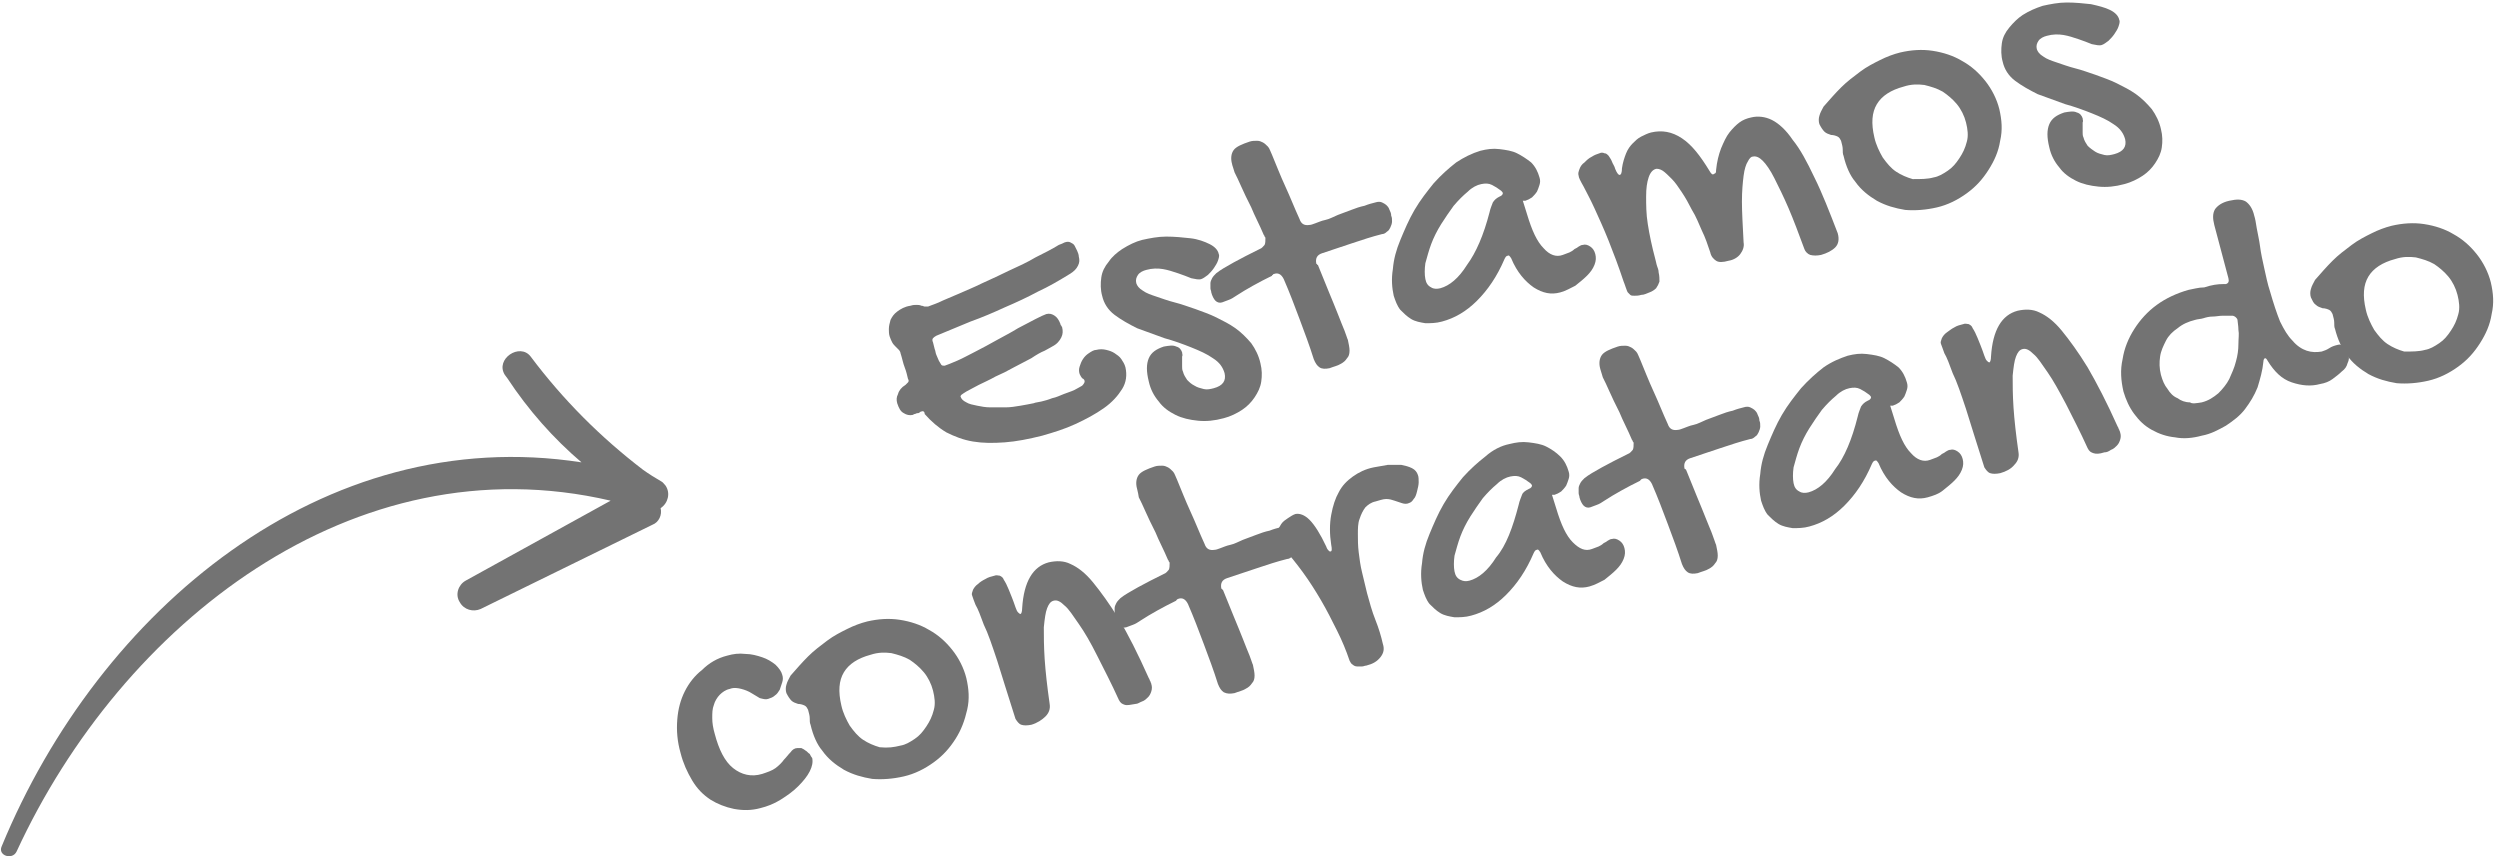 <?xml version="1.0" encoding="utf-8"?>
<!-- Generator: Adobe Illustrator 24.1.3, SVG Export Plug-In . SVG Version: 6.00 Build 0)  -->
<svg version="1.1" id="Objects" xmlns="http://www.w3.org/2000/svg" xmlns:xlink="http://www.w3.org/1999/xlink" x="0px" y="0px"
	 viewBox="0 0 300.1 102.8" style="enable-background:new 0 0 300.1 102.8;" xml:space="preserve">
<style type="text/css">
	.st0{fill:#737373;}
	.st1{enable-background:new    ;}
</style>
<path class="st0" d="M79.4,57.8c-0.7-0.4-1.5-0.9-2.2-1.4c-5.1-3.9-9.6-8.4-13.5-13.6c-1.3-1.7-4.3,0.3-3.1,2.2
	c0.1,0.1,0.2,0.3,0.3,0.4l0,0l0,0c2.5,3.8,5.5,7.2,8.9,10.1c-31-4.8-57.9,17.7-69.6,46.1c-0.5,1.1,1.3,1.7,1.8,0.6
	c12.6-27.3,40.4-49.3,71.3-42.1l-17.4,9.6c-0.9,0.5-1.3,1.7-0.7,2.6c0.5,0.9,1.6,1.2,2.5,0.8L78.3,63c0.8-0.3,1.2-1.2,1-2
	c0.9-0.6,1.2-1.8,0.6-2.7C79.7,58.1,79.6,57.9,79.4,57.8z"/>
<g class="st1">
	<path class="st0" d="M110.6,49.4c0,0-0.1,0-0.2,0.1s-0.2,0.1-0.3,0.1c-0.1,0-0.2,0.1-0.3,0.1c-0.1,0-0.2,0.1-0.2,0.1
		c-0.4,0.1-0.8,0-1.1-0.2c-0.4-0.2-0.6-0.6-0.8-1.2c-0.1-0.4-0.1-0.7,0.1-1.1c0.1-0.4,0.4-0.8,0.9-1.1c0.1-0.1,0.2-0.2,0.3-0.3
		c0.1-0.1,0.1-0.3,0-0.4c-0.1-0.4-0.2-0.9-0.4-1.4c-0.2-0.5-0.3-1.1-0.5-1.7c0-0.1-0.1-0.3-0.2-0.4c-0.1-0.1-0.2-0.2-0.4-0.4
		c-0.1-0.1-0.3-0.3-0.4-0.5c-0.1-0.2-0.2-0.4-0.3-0.7c-0.1-0.3-0.1-0.6-0.1-0.9c0-0.4,0.1-0.7,0.2-1.1c0.2-0.4,0.4-0.7,0.8-1
		c0.4-0.3,0.9-0.6,1.6-0.7c0.3-0.1,0.5-0.1,0.7-0.1c0.2,0,0.4,0,0.6,0.1c0.2,0,0.3,0.1,0.4,0.1c0.1,0,0.3,0,0.4,0
		c0.2-0.1,0.6-0.2,1.3-0.5c0.6-0.3,1.4-0.6,2.3-1c0.9-0.4,1.9-0.8,2.9-1.3c1.1-0.5,2.2-1,3.2-1.5c1.1-0.5,2.2-1,3.2-1.6
		c1-0.5,2-1,2.8-1.5c0.3-0.1,0.5-0.2,0.7-0.3c0.3-0.1,0.5-0.1,0.7,0c0.2,0.1,0.4,0.2,0.5,0.4c0.1,0.2,0.2,0.4,0.3,0.6
		c0.1,0.2,0.2,0.5,0.2,0.7c0.1,0.4,0.1,0.7-0.1,1.1c-0.2,0.4-0.5,0.7-1,1c-1.3,0.8-2.5,1.5-3.8,2.1c-1.3,0.7-2.6,1.3-4,1.9
		c-1.3,0.6-2.7,1.2-4.1,1.7c-1.4,0.6-2.7,1.1-4.1,1.7c-0.2,0.1-0.3,0.2-0.4,0.3c-0.1,0.1-0.1,0.3,0,0.5l0.2,0.8
		c0.1,0.2,0.1,0.5,0.2,0.7c0.1,0.2,0.2,0.5,0.3,0.7c0.1,0.2,0.2,0.3,0.3,0.5c0.1,0.1,0.2,0.1,0.4,0.1c0.3-0.1,0.8-0.3,1.5-0.6
		c0.7-0.3,1.4-0.7,2.2-1.1c0.8-0.4,1.7-0.9,2.6-1.4c0.9-0.5,1.7-0.9,2.5-1.4c0.8-0.4,1.5-0.8,2.1-1.1c0.6-0.3,1-0.5,1.3-0.6
		c0.4-0.1,0.7,0,1,0.2c0.3,0.2,0.5,0.5,0.7,1c0,0.1,0,0.1,0.1,0.2c0,0.1,0.1,0.1,0.1,0.2c0.1,0.4,0.1,0.8-0.1,1.2
		c-0.2,0.4-0.5,0.8-1.1,1.1c-0.2,0.1-0.5,0.3-0.9,0.5c-0.5,0.2-1,0.5-1.6,0.9c-0.6,0.3-1.3,0.7-2.1,1.1c-0.7,0.4-1.5,0.8-2.2,1.1
		c-0.7,0.4-1.4,0.7-2,1c-0.6,0.3-1.1,0.6-1.5,0.8c-0.3,0.2-0.5,0.3-0.6,0.4c-0.1,0.1-0.1,0.2-0.1,0.2c0.1,0.3,0.3,0.5,0.7,0.7
		c0.3,0.2,0.8,0.3,1.3,0.4c0.5,0.1,1,0.2,1.6,0.2s1.2,0,1.8,0c0.6,0,1.2-0.1,1.8-0.2c0.6-0.1,1.1-0.2,1.6-0.3
		c0.2-0.1,0.5-0.1,0.9-0.2c0.4-0.1,0.8-0.2,1.3-0.4c0.5-0.1,0.9-0.3,1.4-0.5c0.5-0.2,0.9-0.3,1.3-0.5c0.4-0.2,0.7-0.4,0.9-0.5
		c0.2-0.2,0.3-0.4,0.3-0.5c0-0.2-0.1-0.3-0.3-0.4c-0.1-0.1-0.2-0.3-0.3-0.5c-0.1-0.3-0.1-0.6,0-0.9c0.1-0.3,0.2-0.6,0.4-0.9
		c0.2-0.3,0.4-0.5,0.7-0.7c0.3-0.2,0.6-0.4,0.9-0.4c0.4-0.1,0.8-0.1,1.2,0c0.4,0.1,0.7,0.2,1,0.4c0.3,0.2,0.6,0.4,0.8,0.7
		c0.2,0.3,0.4,0.6,0.5,1c0.2,0.9,0.1,1.8-0.4,2.6c-0.5,0.8-1.2,1.6-2.2,2.3c-1,0.7-2.1,1.3-3.4,1.9c-1.3,0.6-2.6,1-4,1.4
		c-1.6,0.4-3.1,0.7-4.5,0.8c-1.4,0.1-2.6,0.1-3.8-0.1c-1.2-0.2-2.2-0.6-3.2-1.1c-1-0.6-1.8-1.3-2.6-2.2
		C111,49.4,110.8,49.3,110.6,49.4z"/>
	<path class="st0" d="M137.1,28.8c0.9-0.2,1.9-0.4,2.9-0.4c1,0,2,0.1,2.9,0.2s1.7,0.4,2.3,0.7c0.6,0.3,1,0.7,1.1,1.2
		c0.1,0.2,0,0.5-0.1,0.8c-0.1,0.3-0.3,0.6-0.5,0.9c-0.2,0.3-0.5,0.6-0.7,0.8c-0.3,0.2-0.5,0.4-0.8,0.5c-0.3,0.1-0.7,0-1.2-0.1
		c-0.5-0.2-1-0.4-1.6-0.6c-0.6-0.2-1.2-0.4-1.8-0.5c-0.6-0.1-1.3-0.1-2,0.1c-0.4,0.1-0.8,0.3-1,0.6c-0.2,0.3-0.3,0.6-0.2,1
		c0.1,0.3,0.3,0.6,0.8,0.9c0.4,0.3,1,0.5,1.6,0.7c0.6,0.2,1.4,0.5,2.2,0.7c0.8,0.2,1.6,0.5,2.5,0.8c0.8,0.3,1.7,0.6,2.5,1
		c0.8,0.4,1.6,0.8,2.3,1.3c0.7,0.5,1.3,1.1,1.9,1.8c0.5,0.7,0.9,1.5,1.1,2.4c0.2,0.8,0.2,1.5,0.1,2.2c-0.1,0.7-0.4,1.3-0.8,1.9
		c-0.4,0.6-0.9,1.1-1.5,1.5c-0.6,0.4-1.4,0.8-2.2,1c-1.1,0.3-2.1,0.4-3.1,0.3c-1-0.1-1.9-0.3-2.7-0.7c-0.8-0.4-1.5-0.9-2-1.6
		c-0.6-0.7-1-1.5-1.2-2.4c-0.3-1.2-0.3-2.1,0-2.8c0.3-0.7,0.9-1.1,1.8-1.4c0.6-0.1,1.1-0.2,1.5,0c0.4,0.1,0.6,0.4,0.7,0.7
		c0,0.2,0.1,0.3,0,0.5c0,0.2,0,0.4,0,0.6c0,0.2,0,0.4,0,0.6c0,0.2,0,0.4,0.1,0.6c0.1,0.4,0.3,0.7,0.5,1c0.3,0.3,0.5,0.5,0.9,0.7
		c0.3,0.2,0.7,0.3,1.1,0.4c0.4,0.1,0.8,0,1.2-0.1c1.1-0.3,1.5-0.9,1.3-1.8c-0.2-0.7-0.6-1.3-1.4-1.8c-0.7-0.5-1.6-0.9-2.6-1.3
		c-1-0.4-2.1-0.8-3.2-1.1c-1.1-0.4-2.2-0.8-3.3-1.2c-1-0.5-1.9-1-2.7-1.6c-0.8-0.6-1.3-1.4-1.5-2.3c-0.2-0.7-0.2-1.5-0.1-2.2
		c0.1-0.7,0.4-1.3,0.9-1.9c0.4-0.6,1-1.1,1.6-1.5C135.5,29.4,136.3,29,137.1,28.8z"/>
	<path class="st0" d="M147.9,19.7c-0.2-0.7-0.1-1.3,0.2-1.7c0.3-0.4,1-0.7,1.9-1c0.3-0.1,0.6-0.1,0.9-0.1c0.3,0,0.5,0.1,0.7,0.2
		s0.4,0.3,0.6,0.5c0.2,0.2,0.3,0.6,0.5,1c0.5,1.2,1,2.5,1.6,3.8c0.6,1.3,1.1,2.6,1.7,3.9c0.2,0.6,0.6,0.8,1.2,0.7
		c0.2,0,0.4-0.1,0.7-0.2c0.3-0.1,0.7-0.3,1.2-0.4s1-0.4,1.5-0.6c0.5-0.2,1.1-0.4,1.6-0.6c0.5-0.2,1.1-0.4,1.6-0.5
		c0.5-0.2,0.9-0.3,1.3-0.4c0.3-0.1,0.6-0.1,0.8,0c0.2,0.1,0.4,0.2,0.5,0.3c0.2,0.2,0.3,0.3,0.4,0.6c0.1,0.2,0.2,0.4,0.2,0.7
		c0.1,0.2,0.1,0.4,0.1,0.7c0,0.2-0.1,0.5-0.2,0.7c-0.1,0.2-0.2,0.4-0.4,0.5c-0.2,0.2-0.4,0.3-0.6,0.3c-1.2,0.3-2.4,0.7-3.6,1.1
		c-1.2,0.4-2.4,0.8-3.6,1.2c-0.6,0.2-0.8,0.6-0.7,1.2c0,0,0,0.1,0.1,0.1c0,0.1,0,0.1,0.1,0.1c0.5,1.2,0.9,2.2,1.3,3.2
		c0.4,1,0.8,1.9,1.1,2.7c0.3,0.8,0.6,1.5,0.8,2c0.2,0.5,0.3,0.9,0.4,1.1c0.1,0.5,0.2,0.9,0.2,1.3c0,0.4-0.1,0.7-0.3,0.9
		c-0.2,0.3-0.4,0.5-0.8,0.7c-0.3,0.2-0.8,0.3-1.3,0.5c-0.5,0.1-0.9,0.1-1.2-0.1c-0.3-0.2-0.5-0.5-0.7-1c-0.5-1.6-1.1-3.2-1.7-4.8
		c-0.6-1.6-1.2-3.2-1.9-4.8c-0.3-0.6-0.7-0.8-1.2-0.6c0,0-0.1,0-0.1,0.1c-0.1,0-0.1,0-0.1,0.1c-0.8,0.4-1.6,0.8-2.3,1.2
		c-0.7,0.4-1.4,0.8-2,1.2c-0.3,0.2-0.6,0.4-0.9,0.5c-0.3,0.1-0.5,0.2-0.8,0.3c-0.3,0.1-0.6,0-0.8-0.2c-0.2-0.2-0.4-0.6-0.5-1
		c0-0.2-0.1-0.3-0.1-0.5c0-0.2,0-0.4,0-0.6c0-0.2,0.1-0.4,0.2-0.6c0.1-0.2,0.3-0.4,0.5-0.6c0.5-0.4,1.2-0.8,2.1-1.3
		c0.9-0.5,1.9-1,3.1-1.6c0.3-0.1,0.4-0.3,0.6-0.5c0.1-0.2,0.1-0.5,0.1-0.8c0-0.1,0-0.1-0.1-0.2c0-0.1-0.1-0.2-0.1-0.2
		c-0.5-1.2-1.1-2.3-1.5-3.3c-0.5-1-0.9-1.8-1.2-2.5s-0.6-1.3-0.8-1.7C148,20,147.9,19.8,147.9,19.7z"/>
	<path class="st0" d="M177.7,18.1c0.8-0.2,1.5-0.3,2.3-0.2c0.8,0.1,1.5,0.2,2.1,0.5c0.6,0.3,1.2,0.7,1.7,1.1c0.5,0.5,0.8,1.1,1,1.8
		c0.1,0.3,0.1,0.6,0,0.9c-0.1,0.3-0.2,0.6-0.3,0.8c-0.2,0.3-0.4,0.5-0.6,0.7c-0.3,0.2-0.5,0.3-0.8,0.4c0,0-0.1,0-0.1,0
		c0,0,0,0-0.1,0c0,0,0,0-0.1,0l0.5,1.6c0.6,2,1.2,3.3,2,4.1c0.7,0.8,1.5,1.1,2.3,0.8c0.3-0.1,0.5-0.2,0.8-0.3
		c0.2-0.1,0.4-0.2,0.6-0.4c0.2-0.1,0.4-0.2,0.5-0.3c0.2-0.1,0.3-0.2,0.5-0.2c0.3-0.1,0.6,0,0.9,0.2c0.3,0.2,0.5,0.5,0.6,0.9
		c0.1,0.4,0.1,0.8-0.1,1.3c-0.2,0.5-0.5,0.9-0.9,1.3c-0.4,0.4-0.9,0.8-1.4,1.2c-0.6,0.3-1.1,0.6-1.8,0.8c-1.1,0.3-2.1,0.1-3.2-0.6
		c-1-0.7-2-1.8-2.7-3.5c-0.2-0.3-0.3-0.4-0.4-0.3c-0.2,0-0.3,0.2-0.4,0.4c-0.9,2.1-2,3.7-3.3,5c-1.3,1.3-2.7,2.1-4.2,2.5
		c-0.7,0.2-1.4,0.2-2,0.2c-0.6-0.1-1.2-0.2-1.7-0.5c-0.5-0.3-0.9-0.7-1.3-1.1c-0.4-0.5-0.6-1.1-0.8-1.7c-0.2-0.9-0.3-2-0.1-3.2
		c0.1-1.2,0.4-2.3,0.9-3.5c0.5-1.2,1-2.4,1.7-3.6c0.7-1.2,1.5-2.2,2.3-3.2c0.9-1,1.8-1.8,2.7-2.5C175.7,18.9,176.7,18.4,177.7,18.1z
		 M178.8,25.5c0.1-0.5,0.3-0.9,0.4-1.2c0.2-0.3,0.4-0.5,0.8-0.7c0.3-0.1,0.4-0.3,0.4-0.4c0-0.1-0.1-0.2-0.2-0.3
		c-0.4-0.3-0.7-0.5-1.1-0.7c-0.4-0.2-0.8-0.2-1.3-0.1c-0.5,0.1-1.1,0.4-1.6,0.9c-0.6,0.5-1.1,1-1.7,1.7c-0.5,0.7-1,1.4-1.5,2.2
		c-0.5,0.8-0.9,1.6-1.2,2.4c-0.3,0.8-0.5,1.6-0.7,2.3c-0.1,0.7-0.1,1.4,0,1.9c0.1,0.5,0.3,0.8,0.7,1c0.3,0.2,0.7,0.2,1.1,0.1
		c1.1-0.3,2.2-1.2,3.2-2.8C177.2,30.3,178.1,28.2,178.8,25.5z"/>
	<path class="st0" d="M194.9,33.8c-0.6-1.8-1.2-3.4-1.8-4.9c-0.6-1.5-1.2-2.8-1.7-3.9c-0.5-1.1-1-2-1.3-2.6
		c-0.4-0.7-0.6-1.1-0.6-1.3c-0.1-0.3,0-0.5,0.1-0.8s0.3-0.6,0.6-0.8c0.3-0.3,0.5-0.5,0.9-0.7c0.3-0.2,0.6-0.3,0.9-0.4
		c0.2-0.1,0.4-0.1,0.6,0c0.2,0,0.3,0.1,0.5,0.3c0.1,0.2,0.3,0.4,0.4,0.7s0.3,0.5,0.4,0.9c0.2,0.5,0.4,0.7,0.5,0.7
		c0.2,0,0.3-0.3,0.3-0.8c0.1-0.7,0.3-1.3,0.5-1.8c0.2-0.5,0.5-0.9,0.8-1.2s0.6-0.6,1-0.8c0.4-0.2,0.8-0.4,1.2-0.5
		c1.3-0.3,2.5-0.1,3.7,0.7c1.2,0.8,2.2,2.1,3.3,3.9c0.1,0.2,0.2,0.3,0.3,0.4c0.1,0,0.1,0.1,0.2,0c0.1,0,0.1-0.1,0.2-0.1
		c0.1-0.1,0.1-0.2,0.1-0.4c0.1-1,0.3-1.8,0.6-2.6c0.3-0.7,0.6-1.4,1-1.9c0.4-0.5,0.8-0.9,1.2-1.2c0.4-0.3,0.9-0.5,1.4-0.6
		c0.8-0.2,1.7-0.1,2.5,0.3c0.8,0.4,1.7,1.2,2.5,2.4c0.9,1.1,1.7,2.6,2.6,4.5c0.9,1.8,1.8,4.1,2.8,6.7c0.2,0.7,0.1,1.3-0.3,1.7
		c-0.4,0.4-1,0.7-1.7,0.9c-0.5,0.1-0.9,0.1-1.3,0c-0.3-0.1-0.6-0.4-0.7-0.7c-0.7-1.9-1.3-3.5-1.9-4.9c-0.6-1.4-1.2-2.6-1.7-3.6
		c-0.5-1-1-1.7-1.4-2.1s-0.8-0.6-1.2-0.5c-0.2,0-0.4,0.2-0.6,0.6c-0.2,0.3-0.4,0.9-0.5,1.7c-0.1,0.8-0.2,1.8-0.2,3.1
		c0,1.3,0.1,2.9,0.2,4.9c0.1,0.5-0.1,1-0.4,1.4c-0.3,0.4-0.8,0.7-1.4,0.8c-0.7,0.2-1.2,0.2-1.5,0c-0.3-0.2-0.6-0.5-0.7-1
		c-0.3-0.9-0.6-1.8-1-2.6c-0.4-0.9-0.7-1.7-1.2-2.5c-0.4-0.8-0.8-1.5-1.2-2.1c-0.4-0.6-0.8-1.2-1.2-1.6c-0.4-0.4-0.8-0.8-1.1-1
		c-0.3-0.2-0.7-0.3-0.9-0.2c-0.3,0.1-0.6,0.4-0.8,1c-0.2,0.6-0.3,1.3-0.3,2.3c0,0.9,0,2.1,0.2,3.3c0.2,1.3,0.5,2.7,0.9,4.2
		c0.1,0.3,0.1,0.5,0.2,0.8c0.1,0.3,0.2,0.5,0.2,0.8c0.1,0.4,0.1,0.8,0.1,1.1c-0.1,0.3-0.2,0.5-0.4,0.8c-0.2,0.2-0.5,0.4-0.8,0.5
		s-0.6,0.3-1,0.3c-0.3,0.1-0.6,0.1-0.8,0.1c-0.2,0-0.4,0-0.5-0.1c-0.1-0.1-0.2-0.2-0.3-0.3S195,34,194.9,33.8z"/>
	<path class="st0" d="M221.3,18.7c-0.1-0.2-0.1-0.5-0.1-0.8c0-0.3-0.1-0.6-0.2-1c-0.1-0.2-0.2-0.4-0.4-0.5c-0.2-0.1-0.5-0.2-0.8-0.2
		c-0.3-0.1-0.6-0.2-0.8-0.4s-0.4-0.5-0.6-0.9c-0.1-0.3-0.1-0.7,0-1c0.1-0.4,0.3-0.7,0.5-1.1c0.7-0.8,1.4-1.6,2.1-2.3
		c0.7-0.7,1.5-1.3,2.3-1.9c0.8-0.6,1.6-1,2.4-1.4c0.8-0.4,1.6-0.7,2.4-0.9c1.3-0.3,2.6-0.4,3.9-0.2c1.3,0.2,2.5,0.6,3.5,1.2
		c1.1,0.6,2,1.4,2.8,2.4c0.8,1,1.4,2.2,1.7,3.4c0.3,1.3,0.4,2.5,0.1,3.8c-0.2,1.3-0.7,2.4-1.4,3.5c-0.7,1.1-1.5,2-2.6,2.8
		c-1.1,0.8-2.3,1.4-3.6,1.7c-1.3,0.3-2.6,0.4-3.8,0.3c-1.2-0.2-2.3-0.5-3.4-1.1c-1-0.6-1.9-1.3-2.6-2.3
		C222.1,21.1,221.6,20,221.3,18.7z M232.1,21.3c0.6-0.1,1.1-0.4,1.7-0.8c0.6-0.4,1-0.9,1.4-1.5c0.4-0.6,0.7-1.2,0.9-2
		c0.2-0.7,0.1-1.5-0.1-2.3c-0.2-0.8-0.6-1.6-1.1-2.2c-0.5-0.6-1.1-1.1-1.7-1.5c-0.7-0.4-1.4-0.6-2.2-0.8c-0.8-0.1-1.6-0.1-2.5,0.2
		c-1.5,0.4-2.6,1.1-3.2,2.1c-0.6,1-0.7,2.3-0.3,4c0.2,0.9,0.6,1.7,1,2.4c0.5,0.7,1,1.3,1.6,1.7c0.6,0.4,1.3,0.7,2,0.9
		C230.6,21.5,231.4,21.5,232.1,21.3z"/>
	<path class="st0" d="M245.2,0.7c0.9-0.2,1.9-0.4,2.9-0.4c1,0,2,0.1,2.9,0.2c0.9,0.2,1.7,0.4,2.3,0.7c0.6,0.3,1,0.7,1.1,1.2
		c0.1,0.2,0,0.5-0.1,0.8c-0.1,0.3-0.3,0.6-0.5,0.9c-0.2,0.3-0.5,0.6-0.7,0.8c-0.3,0.2-0.5,0.4-0.8,0.5c-0.3,0.1-0.7,0-1.2-0.1
		c-0.5-0.2-1-0.4-1.6-0.6c-0.6-0.2-1.2-0.4-1.8-0.5s-1.3-0.1-2,0.1c-0.4,0.1-0.8,0.3-1,0.6c-0.2,0.3-0.3,0.6-0.2,1
		c0.1,0.3,0.3,0.6,0.8,0.9c0.4,0.3,1,0.5,1.6,0.7c0.6,0.2,1.4,0.5,2.2,0.7c0.8,0.2,1.6,0.5,2.5,0.8c0.8,0.3,1.7,0.6,2.5,1
		c0.8,0.4,1.6,0.8,2.3,1.3c0.7,0.5,1.3,1.1,1.9,1.8c0.5,0.7,0.9,1.5,1.1,2.4c0.2,0.8,0.2,1.5,0.1,2.2c-0.1,0.7-0.4,1.3-0.8,1.9
		c-0.4,0.6-0.9,1.1-1.5,1.5c-0.6,0.4-1.4,0.8-2.2,1c-1.1,0.3-2.1,0.4-3.1,0.3c-1-0.1-1.9-0.3-2.7-0.7c-0.8-0.4-1.5-0.9-2-1.6
		c-0.6-0.7-1-1.5-1.2-2.4c-0.3-1.2-0.3-2.1,0-2.8c0.3-0.7,0.9-1.1,1.8-1.4c0.6-0.1,1.1-0.2,1.5,0c0.4,0.1,0.6,0.4,0.7,0.7
		c0,0.2,0.1,0.3,0,0.5c0,0.2,0,0.4,0,0.6c0,0.2,0,0.4,0,0.6c0,0.2,0,0.4,0.1,0.6c0.1,0.4,0.3,0.7,0.5,1c0.3,0.3,0.6,0.5,0.9,0.7
		c0.3,0.2,0.7,0.3,1.1,0.4c0.4,0.1,0.8,0,1.2-0.1c1.1-0.3,1.5-0.9,1.3-1.8c-0.2-0.7-0.6-1.3-1.4-1.8c-0.7-0.5-1.6-0.9-2.6-1.3
		s-2.1-0.8-3.2-1.1c-1.1-0.4-2.2-0.8-3.3-1.2c-1-0.5-1.9-1-2.7-1.6c-0.8-0.6-1.3-1.4-1.5-2.3c-0.2-0.7-0.2-1.5-0.1-2.2
		c0.1-0.7,0.4-1.3,0.9-1.9s1-1.1,1.6-1.5C243.6,1.3,244.3,1,245.2,0.7z"/>
</g>
<g class="st1">
	<path class="st0" d="M87.3,78.7c0.7-0.2,1.4-0.3,2.2-0.2c0.7,0,1.4,0.2,2,0.4c0.6,0.2,1.1,0.5,1.6,0.9c0.4,0.4,0.7,0.8,0.8,1.2
		c0.1,0.3,0.1,0.6,0,0.9c-0.1,0.3-0.2,0.6-0.3,0.9c-0.2,0.3-0.3,0.5-0.6,0.7c-0.2,0.2-0.5,0.3-0.8,0.4c-0.3,0.1-0.6,0-1-0.1
		c-0.3-0.2-0.7-0.4-1-0.6s-0.8-0.4-1.2-0.5c-0.4-0.1-0.9-0.2-1.4,0c-0.5,0.1-0.9,0.4-1.2,0.7c-0.3,0.3-0.6,0.8-0.7,1.2
		c-0.2,0.5-0.2,1-0.2,1.6s0.1,1.2,0.3,1.9c0.5,1.9,1.2,3.3,2.2,4.1c1,0.8,2.2,1.1,3.5,0.7c0.6-0.2,1.2-0.4,1.6-0.7
		c0.4-0.3,0.8-0.7,1-1c0.3-0.3,0.5-0.6,0.8-0.9c0.2-0.3,0.5-0.5,0.8-0.5c0.2,0,0.3,0,0.5,0c0.2,0.1,0.4,0.2,0.5,0.3
		c0.2,0.1,0.3,0.3,0.5,0.4c0.1,0.2,0.2,0.4,0.3,0.5c0.1,0.5,0,1-0.3,1.6c-0.3,0.6-0.8,1.2-1.4,1.8c-0.6,0.6-1.3,1.1-2.1,1.6
		c-0.8,0.5-1.6,0.8-2.4,1c-1.1,0.3-2.1,0.3-3.2,0.1c-1-0.2-2-0.6-2.8-1.1c-0.9-0.6-1.6-1.3-2.2-2.3s-1.1-2.1-1.4-3.3
		c-0.4-1.4-0.5-2.7-0.4-4c0.1-1.3,0.4-2.4,0.9-3.4s1.2-1.9,2.1-2.6C85.1,79.6,86.1,79,87.3,78.7z"/>
	<path class="st0" d="M97.3,87c-0.1-0.2-0.1-0.5-0.1-0.8c0-0.3-0.1-0.6-0.2-1c-0.1-0.2-0.2-0.4-0.4-0.5c-0.2-0.1-0.5-0.2-0.8-0.2
		c-0.3-0.1-0.6-0.2-0.8-0.4s-0.4-0.5-0.6-0.9c-0.1-0.3-0.1-0.7,0-1c0.1-0.4,0.3-0.7,0.5-1.1c0.7-0.8,1.4-1.6,2.1-2.3
		c0.7-0.7,1.5-1.3,2.3-1.9c0.8-0.6,1.6-1,2.4-1.4c0.8-0.4,1.6-0.7,2.4-0.9c1.3-0.3,2.6-0.4,3.9-0.2c1.3,0.2,2.5,0.6,3.5,1.2
		c1.1,0.6,2,1.4,2.8,2.4c0.8,1,1.4,2.2,1.7,3.4c0.3,1.3,0.4,2.5,0.1,3.8s-0.7,2.4-1.4,3.5c-0.7,1.1-1.5,2-2.6,2.8
		c-1.1,0.8-2.3,1.4-3.6,1.7c-1.3,0.3-2.6,0.4-3.8,0.3c-1.2-0.2-2.3-0.5-3.4-1.1c-1-0.6-1.9-1.3-2.6-2.3C98.1,89.4,97.6,88.3,97.3,87
		z M108.1,89.5c0.6-0.1,1.1-0.4,1.7-0.8c0.6-0.4,1-0.9,1.4-1.5c0.4-0.6,0.7-1.2,0.9-2c0.2-0.7,0.1-1.5-0.1-2.3
		c-0.2-0.8-0.6-1.6-1.1-2.2c-0.5-0.6-1.1-1.1-1.7-1.5c-0.7-0.4-1.4-0.6-2.2-0.8c-0.8-0.1-1.6-0.1-2.5,0.2c-1.5,0.4-2.6,1.1-3.2,2.1
		s-0.7,2.3-0.3,4c0.2,0.9,0.6,1.7,1,2.4c0.5,0.7,1,1.3,1.6,1.7s1.3,0.7,2,0.9C106.6,89.8,107.3,89.7,108.1,89.5z"/>
	<path class="st0" d="M116.7,71.5c-0.1-0.2,0-0.4,0.1-0.7c0.1-0.2,0.3-0.5,0.6-0.7c0.2-0.2,0.5-0.4,0.9-0.6c0.3-0.2,0.7-0.3,1.1-0.4
		c0.2-0.1,0.4,0,0.6,0c0.2,0.1,0.4,0.2,0.5,0.5c0.2,0.3,0.4,0.7,0.6,1.2s0.5,1.2,0.8,2.1c0.1,0.3,0.2,0.5,0.3,0.6s0.2,0.2,0.3,0.2
		c0.1,0,0.2-0.3,0.2-0.7c0.2-3.2,1.3-5,3.2-5.5c0.9-0.2,1.8-0.2,2.6,0.2c0.9,0.4,1.8,1.1,2.7,2.2c0.9,1.1,2,2.6,3.1,4.4
		s2.3,4.2,3.6,7.1c0.1,0.1,0.1,0.3,0.2,0.4c0,0.1,0.1,0.2,0.1,0.3c0.1,0.3,0.1,0.6,0,0.9c-0.1,0.3-0.2,0.5-0.4,0.7
		c-0.2,0.2-0.4,0.4-0.7,0.5c-0.3,0.1-0.5,0.3-0.8,0.3c-0.6,0.1-1,0.2-1.3,0.1c-0.3-0.1-0.5-0.2-0.7-0.6c-0.9-2-1.8-3.7-2.6-5.3
		s-1.5-2.8-2.2-3.8c-0.7-1-1.2-1.8-1.7-2.2c-0.5-0.5-0.9-0.7-1.3-0.6c-0.4,0.1-0.6,0.4-0.8,0.9c-0.2,0.5-0.3,1.3-0.4,2.3
		c0,1,0,2.3,0.1,3.8c0.1,1.5,0.3,3.3,0.6,5.4c0.1,0.6-0.1,1.1-0.5,1.5s-1,0.8-1.7,1c-0.5,0.1-0.9,0.1-1.2,0
		c-0.3-0.1-0.5-0.4-0.7-0.7c-0.9-2.8-1.6-5.1-2.2-7c-0.6-1.8-1.1-3.3-1.6-4.3c-0.4-1.1-0.7-1.9-1-2.4
		C116.9,72.1,116.8,71.8,116.7,71.5z"/>
	<path class="st0" d="M136.5,58.7c-0.2-0.7-0.1-1.3,0.2-1.7c0.3-0.4,1-0.7,1.9-1c0.3-0.1,0.6-0.1,0.9-0.1c0.3,0,0.5,0.1,0.7,0.2
		c0.2,0.1,0.4,0.3,0.6,0.5c0.2,0.2,0.3,0.6,0.5,1c0.5,1.2,1,2.5,1.6,3.8c0.6,1.3,1.1,2.6,1.7,3.9c0.2,0.6,0.6,0.8,1.2,0.7
		c0.2,0,0.4-0.1,0.7-0.2c0.3-0.1,0.7-0.3,1.2-0.4s1-0.4,1.5-0.6c0.5-0.2,1.1-0.4,1.6-0.6c0.5-0.2,1.1-0.4,1.6-0.5
		c0.5-0.2,0.9-0.3,1.3-0.4c0.3-0.1,0.6-0.1,0.8,0c0.2,0.1,0.4,0.2,0.5,0.3s0.3,0.3,0.4,0.6c0.1,0.2,0.2,0.4,0.2,0.7
		c0.1,0.2,0.1,0.4,0.1,0.7s-0.1,0.5-0.2,0.7c-0.1,0.2-0.2,0.4-0.4,0.5c-0.2,0.2-0.4,0.3-0.6,0.3c-1.2,0.3-2.4,0.7-3.6,1.1
		c-1.2,0.4-2.4,0.8-3.6,1.2c-0.6,0.2-0.8,0.6-0.7,1.2c0,0,0,0.1,0.1,0.1c0,0.1,0.1,0.1,0.1,0.1c0.5,1.2,0.9,2.2,1.3,3.2
		s0.8,1.9,1.1,2.7c0.3,0.8,0.6,1.5,0.8,2c0.2,0.5,0.3,0.9,0.4,1.1c0.1,0.5,0.2,0.9,0.2,1.3c0,0.4-0.1,0.7-0.3,0.9
		c-0.2,0.3-0.4,0.5-0.8,0.7c-0.3,0.2-0.8,0.3-1.3,0.5c-0.5,0.1-0.9,0.1-1.3-0.1c-0.3-0.2-0.5-0.5-0.7-1c-0.5-1.6-1.1-3.2-1.7-4.8
		c-0.6-1.6-1.2-3.2-1.9-4.8c-0.3-0.6-0.7-0.8-1.2-0.6c0,0-0.1,0-0.1,0.1c-0.1,0-0.1,0-0.1,0.1c-0.8,0.4-1.6,0.8-2.3,1.2
		c-0.7,0.4-1.4,0.8-2,1.2c-0.3,0.2-0.6,0.4-0.9,0.5c-0.3,0.1-0.5,0.2-0.8,0.3c-0.3,0.1-0.6,0-0.8-0.2c-0.2-0.2-0.4-0.6-0.5-1
		c0-0.2-0.1-0.3-0.1-0.5c0-0.2,0-0.4,0-0.6c0-0.2,0.1-0.4,0.2-0.6s0.3-0.4,0.5-0.6c0.5-0.4,1.2-0.8,2.1-1.3c0.9-0.5,1.9-1,3.1-1.6
		c0.3-0.1,0.4-0.3,0.6-0.5c0.1-0.2,0.1-0.5,0.1-0.8c0-0.1,0-0.1-0.1-0.2c0-0.1-0.1-0.2-0.1-0.2c-0.5-1.2-1.1-2.3-1.5-3.3
		c-0.5-1-0.9-1.8-1.2-2.5c-0.3-0.7-0.6-1.3-0.8-1.7C136.6,59,136.5,58.8,136.5,58.7z"/>
	<path class="st0" d="M165.1,60.2c-0.5,0.1-0.9,0.4-1.2,0.7c-0.3,0.4-0.5,0.8-0.7,1.4c-0.2,0.5-0.2,1.2-0.2,1.8c0,0.7,0,1.4,0.1,2.2
		c0.1,0.8,0.2,1.6,0.4,2.4c0.2,0.8,0.4,1.7,0.6,2.5c0.3,1.1,0.6,2.2,1,3.2c0.4,1,0.7,2,0.9,2.9c0.2,0.6,0.1,1.1-0.3,1.6
		s-0.9,0.8-1.7,1c-0.2,0-0.3,0.1-0.5,0.1c-0.2,0-0.4,0-0.6,0c-0.2,0-0.4-0.1-0.5-0.2c-0.2-0.1-0.3-0.3-0.4-0.5
		c-0.4-1.2-0.9-2.4-1.5-3.6c-0.6-1.2-1.2-2.4-1.9-3.6c-0.7-1.2-1.4-2.3-2.2-3.4s-1.7-2.2-2.6-3.2c-0.2-0.2-0.3-0.3-0.4-0.5
		c-0.1-0.2-0.2-0.3-0.2-0.5c-0.1-0.2,0-0.5,0.1-0.7s0.3-0.6,0.5-0.9c0.2-0.3,0.5-0.5,0.8-0.7c0.3-0.2,0.6-0.4,0.9-0.5
		c0.5-0.1,1.1,0.1,1.7,0.7c0.6,0.6,1.3,1.7,2,3.2c0.1,0.3,0.2,0.4,0.3,0.5c0.1,0.1,0.1,0.1,0.2,0.1c0.2,0,0.2-0.3,0.1-0.8
		c-0.2-1.3-0.2-2.5,0-3.6s0.5-2,0.9-2.7c0.4-0.8,1-1.4,1.7-1.9c0.7-0.5,1.5-0.9,2.5-1.1c0.5-0.1,1.1-0.2,1.7-0.3c0.6,0,1.1,0,1.6,0
		c0.5,0.1,0.9,0.2,1.3,0.4s0.6,0.5,0.7,0.8c0.1,0.2,0.1,0.6,0.1,0.9s-0.1,0.7-0.2,1.1c-0.1,0.4-0.2,0.7-0.4,0.9
		c-0.2,0.3-0.3,0.4-0.6,0.5c-0.2,0.1-0.5,0.1-0.8,0c-0.3-0.1-0.6-0.2-0.9-0.3c-0.3-0.1-0.6-0.2-1-0.2S165.5,60.1,165.1,60.2z"/>
	<path class="st0" d="M181.2,53.3c0.8-0.2,1.5-0.3,2.3-0.2c0.8,0.1,1.5,0.2,2.1,0.5c0.6,0.3,1.2,0.7,1.7,1.2c0.5,0.5,0.8,1.1,1,1.8
		c0.1,0.3,0.1,0.6,0,0.9c-0.1,0.3-0.2,0.6-0.3,0.8c-0.2,0.3-0.4,0.5-0.6,0.7c-0.3,0.2-0.5,0.3-0.8,0.4c0,0,0,0-0.1,0c0,0,0,0-0.1,0
		c0,0,0,0-0.1,0l0.5,1.6c0.6,2,1.2,3.3,2,4.1s1.5,1.1,2.3,0.8c0.3-0.1,0.5-0.2,0.8-0.3c0.2-0.1,0.4-0.2,0.6-0.4
		c0.2-0.1,0.4-0.2,0.5-0.3c0.2-0.1,0.3-0.2,0.5-0.2c0.3-0.1,0.6,0,0.9,0.2c0.3,0.2,0.5,0.5,0.6,0.9c0.1,0.4,0.1,0.8-0.1,1.3
		c-0.2,0.5-0.5,0.9-0.9,1.3s-0.9,0.8-1.4,1.2c-0.6,0.3-1.1,0.6-1.8,0.8c-1.1,0.3-2.1,0.1-3.2-0.6c-1-0.7-2-1.8-2.7-3.5
		c-0.2-0.3-0.3-0.4-0.4-0.3c-0.2,0-0.3,0.2-0.4,0.4c-0.9,2.1-2,3.7-3.3,5c-1.3,1.3-2.7,2.1-4.2,2.5c-0.7,0.2-1.4,0.2-2,0.2
		c-0.6-0.1-1.2-0.2-1.7-0.5c-0.5-0.3-0.9-0.7-1.3-1.1c-0.4-0.5-0.6-1.1-0.8-1.7c-0.2-0.9-0.3-2-0.1-3.2c0.1-1.2,0.4-2.3,0.9-3.5
		s1-2.4,1.7-3.6c0.7-1.2,1.5-2.2,2.3-3.2c0.9-1,1.8-1.8,2.7-2.5C179.2,54,180.2,53.5,181.2,53.3z M182.3,60.6
		c0.1-0.5,0.3-0.9,0.4-1.2s0.4-0.5,0.8-0.7c0.3-0.1,0.4-0.3,0.4-0.4c0-0.1-0.1-0.2-0.2-0.3c-0.4-0.3-0.7-0.5-1.1-0.7
		c-0.4-0.2-0.8-0.2-1.3-0.1c-0.5,0.1-1.1,0.4-1.6,0.9c-0.6,0.5-1.1,1-1.7,1.7c-0.5,0.7-1,1.4-1.5,2.2c-0.5,0.8-0.9,1.6-1.2,2.4
		c-0.3,0.8-0.5,1.6-0.7,2.3c-0.1,0.7-0.1,1.4,0,1.9c0.1,0.5,0.3,0.8,0.7,1s0.7,0.2,1.1,0.1c1.1-0.3,2.2-1.2,3.2-2.8
		C180.8,65.5,181.6,63.3,182.3,60.6z"/>
	<path class="st0" d="M192.1,44.3c-0.2-0.7-0.1-1.3,0.2-1.7c0.3-0.4,1-0.7,1.9-1c0.3-0.1,0.6-0.1,0.9-0.1c0.3,0,0.5,0.1,0.7,0.2
		s0.4,0.3,0.6,0.5s0.3,0.6,0.5,1c0.5,1.2,1,2.5,1.6,3.8c0.6,1.3,1.1,2.6,1.7,3.9c0.2,0.6,0.6,0.8,1.2,0.7c0.2,0,0.4-0.1,0.7-0.2
		c0.3-0.1,0.7-0.3,1.2-0.4s1-0.4,1.5-0.6c0.5-0.2,1.1-0.4,1.6-0.6c0.5-0.2,1.1-0.4,1.6-0.5c0.5-0.2,0.9-0.3,1.3-0.4
		c0.3-0.1,0.6-0.1,0.8,0c0.2,0.1,0.4,0.2,0.5,0.3c0.2,0.2,0.3,0.3,0.4,0.6c0.1,0.2,0.2,0.4,0.2,0.7c0.1,0.2,0.1,0.4,0.1,0.7
		c0,0.2-0.1,0.5-0.2,0.7c-0.1,0.2-0.2,0.4-0.4,0.5c-0.2,0.2-0.4,0.3-0.6,0.3c-1.2,0.3-2.4,0.7-3.6,1.1c-1.2,0.4-2.4,0.8-3.6,1.2
		c-0.6,0.2-0.8,0.6-0.7,1.2c0,0,0,0.1,0.1,0.1s0,0.1,0.1,0.1c0.5,1.2,0.9,2.2,1.3,3.2c0.4,1,0.8,1.9,1.1,2.7c0.3,0.8,0.6,1.4,0.8,2
		c0.2,0.5,0.3,0.9,0.4,1.1c0.1,0.5,0.2,0.9,0.2,1.3c0,0.4-0.1,0.7-0.3,0.9c-0.2,0.3-0.4,0.5-0.8,0.7c-0.3,0.2-0.8,0.3-1.3,0.5
		c-0.5,0.1-0.9,0.1-1.2-0.1s-0.5-0.5-0.7-1c-0.5-1.6-1.1-3.2-1.7-4.8c-0.6-1.6-1.2-3.2-1.9-4.8c-0.3-0.6-0.7-0.8-1.2-0.6
		c0,0-0.1,0-0.1,0.1c-0.1,0-0.1,0-0.1,0.1c-0.8,0.4-1.6,0.8-2.3,1.2c-0.7,0.4-1.4,0.8-2,1.2c-0.3,0.2-0.6,0.4-0.9,0.5
		c-0.3,0.1-0.5,0.2-0.8,0.3c-0.3,0.1-0.6,0-0.8-0.2c-0.2-0.2-0.4-0.6-0.5-1c0-0.2-0.1-0.3-0.1-0.5s0-0.4,0-0.6
		c0-0.2,0.1-0.4,0.2-0.6c0.1-0.2,0.3-0.4,0.5-0.6c0.5-0.4,1.2-0.8,2.1-1.3c0.9-0.5,1.9-1,3.1-1.6c0.3-0.1,0.4-0.3,0.6-0.5
		c0.1-0.2,0.1-0.5,0.1-0.8c0-0.1,0-0.1-0.1-0.2c0-0.1-0.1-0.2-0.1-0.2c-0.5-1.2-1.1-2.3-1.5-3.3c-0.5-1-0.9-1.8-1.2-2.5
		c-0.3-0.7-0.6-1.3-0.8-1.7C192.2,44.6,192.1,44.3,192.1,44.3z"/>
	<path class="st0" d="M221.8,42.7c0.8-0.2,1.5-0.3,2.3-0.2c0.8,0.1,1.5,0.2,2.1,0.5c0.6,0.3,1.2,0.7,1.7,1.1c0.5,0.5,0.8,1.1,1,1.8
		c0.1,0.3,0.1,0.6,0,0.9c-0.1,0.3-0.2,0.6-0.3,0.8c-0.2,0.3-0.4,0.5-0.6,0.7c-0.3,0.2-0.5,0.3-0.8,0.4c0,0-0.1,0-0.1,0s0,0-0.1,0
		c0,0,0,0-0.1,0l0.5,1.6c0.6,2,1.2,3.3,2,4.1c0.7,0.8,1.5,1.1,2.3,0.8c0.3-0.1,0.5-0.2,0.8-0.3c0.2-0.1,0.4-0.2,0.6-0.4
		c0.2-0.1,0.4-0.2,0.5-0.3c0.2-0.1,0.3-0.2,0.5-0.2c0.3-0.1,0.6,0,0.9,0.2c0.3,0.2,0.5,0.5,0.6,0.9c0.1,0.4,0.1,0.8-0.1,1.3
		c-0.2,0.5-0.5,0.9-0.9,1.3c-0.4,0.4-0.9,0.8-1.4,1.2s-1.1,0.6-1.8,0.8c-1.1,0.3-2.1,0.1-3.2-0.6c-1-0.7-2-1.8-2.7-3.5
		c-0.2-0.3-0.3-0.4-0.4-0.3c-0.2,0-0.3,0.2-0.4,0.4c-0.9,2.1-2,3.7-3.3,5c-1.3,1.3-2.7,2.1-4.2,2.5c-0.7,0.2-1.4,0.2-2,0.2
		c-0.6-0.1-1.2-0.2-1.7-0.5c-0.5-0.3-0.9-0.7-1.3-1.1c-0.4-0.5-0.6-1.1-0.8-1.7c-0.2-0.9-0.3-2-0.1-3.2c0.1-1.2,0.4-2.3,0.9-3.5
		c0.5-1.2,1-2.4,1.7-3.6c0.7-1.2,1.5-2.2,2.3-3.2c0.9-1,1.8-1.8,2.7-2.5C219.9,43.4,220.9,43,221.8,42.7z M223,50
		c0.1-0.5,0.3-0.9,0.4-1.2c0.2-0.3,0.4-0.5,0.8-0.7c0.3-0.1,0.4-0.3,0.4-0.4c0-0.1-0.1-0.2-0.2-0.3c-0.4-0.3-0.7-0.5-1.1-0.7
		c-0.4-0.2-0.8-0.2-1.3-0.1c-0.5,0.1-1.1,0.4-1.6,0.9c-0.6,0.5-1.1,1-1.7,1.7c-0.5,0.7-1,1.4-1.5,2.2c-0.5,0.8-0.9,1.6-1.2,2.4
		c-0.3,0.8-0.5,1.6-0.7,2.3c-0.1,0.7-0.1,1.4,0,1.9c0.1,0.5,0.3,0.8,0.7,1c0.3,0.2,0.7,0.2,1.1,0.1c1.1-0.3,2.2-1.2,3.2-2.8
		C221.4,54.9,222.3,52.8,223,50z"/>
	<path class="st0" d="M233,41.3c-0.1-0.2,0-0.4,0.1-0.7c0.1-0.2,0.3-0.5,0.6-0.7s0.5-0.4,0.9-0.6c0.3-0.2,0.7-0.3,1.1-0.4
		c0.2-0.1,0.4,0,0.6,0c0.2,0.1,0.4,0.2,0.5,0.5c0.2,0.3,0.4,0.7,0.6,1.2c0.2,0.5,0.5,1.2,0.8,2.1c0.1,0.3,0.2,0.5,0.3,0.6
		c0.1,0.1,0.2,0.2,0.3,0.2c0.1,0,0.2-0.3,0.2-0.7c0.2-3.2,1.3-5,3.2-5.5c0.9-0.2,1.8-0.2,2.6,0.2c0.9,0.4,1.8,1.1,2.7,2.2
		s2,2.6,3.1,4.4c1.1,1.9,2.3,4.2,3.6,7.1c0.1,0.1,0.1,0.3,0.2,0.4c0,0.1,0.1,0.2,0.1,0.3c0.1,0.3,0.1,0.6,0,0.9s-0.2,0.5-0.4,0.7
		c-0.2,0.2-0.4,0.4-0.7,0.5c-0.3,0.2-0.5,0.3-0.8,0.3c-0.6,0.2-1,0.2-1.3,0.1c-0.3-0.1-0.5-0.2-0.7-0.6c-0.9-2-1.8-3.7-2.6-5.3
		c-0.8-1.5-1.5-2.8-2.2-3.8s-1.2-1.8-1.7-2.2c-0.5-0.5-0.9-0.7-1.3-0.6s-0.6,0.4-0.8,0.9c-0.2,0.5-0.3,1.3-0.4,2.3
		c0,1,0,2.3,0.1,3.8s0.3,3.3,0.6,5.4c0.1,0.6-0.1,1.1-0.5,1.5c-0.4,0.5-1,0.8-1.7,1c-0.5,0.1-0.9,0.1-1.2,0
		c-0.3-0.1-0.5-0.4-0.7-0.7c-0.9-2.8-1.6-5.1-2.2-7c-0.6-1.8-1.1-3.3-1.6-4.3c-0.4-1.1-0.7-1.9-1-2.4
		C233.2,41.9,233.1,41.5,233,41.3z"/>
	<path class="st0" d="M266.9,34.1c0.1,0,0.1,0,0.3,0c0.3-0.1,0.4-0.3,0.3-0.7l-1.7-6.4c-0.2-0.8-0.2-1.4,0.1-1.9
		c0.3-0.4,0.8-0.8,1.7-1c0.9-0.2,1.5-0.2,2,0.1c0.4,0.3,0.8,0.8,1,1.7c0.1,0.3,0.2,0.8,0.3,1.5c0.1,0.6,0.3,1.4,0.4,2.2
		s0.3,1.7,0.5,2.6c0.2,0.9,0.4,1.9,0.7,2.8c0.4,1.4,0.8,2.6,1.2,3.6c0.5,1,0.9,1.7,1.5,2.3c0.5,0.6,1.1,1,1.7,1.2
		c0.6,0.2,1.2,0.2,1.8,0.1c0.3-0.1,0.6-0.2,0.9-0.4c0.3-0.2,0.6-0.3,1-0.4c0.3-0.1,0.5,0,0.8,0.2s0.4,0.6,0.5,0.9
		c0.1,0.4,0.1,0.7-0.1,1.1c-0.1,0.4-0.3,0.7-0.7,1c-0.3,0.3-0.7,0.6-1.1,0.9c-0.4,0.3-0.9,0.5-1.5,0.6c-1.1,0.3-2.2,0.2-3.4-0.2
		s-2.1-1.3-2.9-2.6c-0.1-0.2-0.2-0.3-0.3-0.3c-0.1,0-0.2,0.2-0.2,0.4c-0.1,1.1-0.4,2.1-0.7,3.1c-0.4,1-0.9,1.8-1.5,2.6
		c-0.6,0.8-1.4,1.4-2.3,2c-0.9,0.5-1.8,1-2.9,1.2c-1.1,0.3-2.2,0.4-3.2,0.2c-1-0.1-1.9-0.4-2.8-0.9s-1.5-1.1-2.1-1.9
		c-0.6-0.8-1-1.7-1.3-2.7c-0.3-1.3-0.4-2.6-0.1-3.9c0.2-1.3,0.7-2.5,1.4-3.6c0.7-1.1,1.6-2.1,2.7-2.9c1.1-0.8,2.4-1.4,3.8-1.8
		c0.6-0.1,1.2-0.3,1.9-0.3C265.5,34.2,266.2,34.1,266.9,34.1z M264.3,48.3c0.8-0.2,1.4-0.6,2-1.1c0.5-0.5,1-1.1,1.3-1.7
		c0.3-0.7,0.6-1.3,0.8-2.1c0.2-0.7,0.3-1.4,0.3-2.1c0-0.7,0.1-1.2,0-1.7c0-0.5-0.1-0.9-0.1-1.1c0-0.2-0.1-0.3-0.2-0.4
		c-0.1-0.1-0.3-0.2-0.4-0.2c-0.4,0-0.8,0-1.2,0c-0.4,0-0.8,0.1-1.2,0.1c-0.4,0-0.8,0.1-1.1,0.2s-0.7,0.1-1,0.2
		c-0.8,0.2-1.5,0.5-2.1,1c-0.6,0.4-1.1,0.9-1.4,1.5s-0.6,1.2-0.7,1.9c-0.1,0.7-0.1,1.4,0.1,2.2c0.2,0.7,0.4,1.2,0.8,1.7
		c0.3,0.5,0.7,0.9,1.2,1.1c0.4,0.3,0.9,0.5,1.5,0.5C263.1,48.5,263.7,48.4,264.3,48.3z"/>
	<path class="st0" d="M280.3,39.5c-0.1-0.2-0.1-0.5-0.1-0.8c0-0.3-0.1-0.6-0.2-1c-0.1-0.2-0.2-0.4-0.4-0.5c-0.2-0.1-0.5-0.2-0.8-0.2
		c-0.3-0.1-0.6-0.2-0.8-0.4c-0.3-0.2-0.4-0.5-0.6-0.9c-0.1-0.3-0.1-0.7,0-1c0.1-0.4,0.3-0.7,0.5-1.1c0.7-0.8,1.4-1.6,2.1-2.3
		c0.7-0.7,1.5-1.3,2.3-1.9c0.8-0.6,1.6-1,2.4-1.4c0.8-0.4,1.6-0.7,2.4-0.9c1.3-0.3,2.6-0.4,3.9-0.2c1.3,0.2,2.5,0.6,3.5,1.2
		c1.1,0.6,2,1.4,2.8,2.4s1.4,2.2,1.7,3.4c0.3,1.3,0.4,2.5,0.1,3.8c-0.2,1.3-0.7,2.4-1.4,3.5s-1.5,2-2.6,2.8
		c-1.1,0.8-2.3,1.4-3.6,1.7c-1.3,0.3-2.6,0.4-3.8,0.3c-1.2-0.2-2.3-0.5-3.4-1.1c-1-0.6-1.9-1.3-2.6-2.3
		C281.1,41.8,280.6,40.7,280.3,39.5z M291.1,42c0.6-0.1,1.1-0.4,1.7-0.8c0.6-0.4,1-0.9,1.4-1.5c0.4-0.6,0.7-1.2,0.9-2
		c0.2-0.7,0.1-1.5-0.1-2.3c-0.2-0.8-0.6-1.6-1.1-2.2s-1.1-1.1-1.7-1.5c-0.7-0.4-1.4-0.6-2.2-0.8c-0.8-0.1-1.6-0.1-2.5,0.2
		c-1.5,0.4-2.6,1.1-3.2,2.1c-0.6,1-0.7,2.3-0.3,4c0.2,0.9,0.6,1.7,1,2.4c0.5,0.7,1,1.3,1.6,1.7c0.6,0.4,1.3,0.7,2,0.9
		C289.6,42.2,290.4,42.2,291.1,42z"/>
</g>
</svg>
